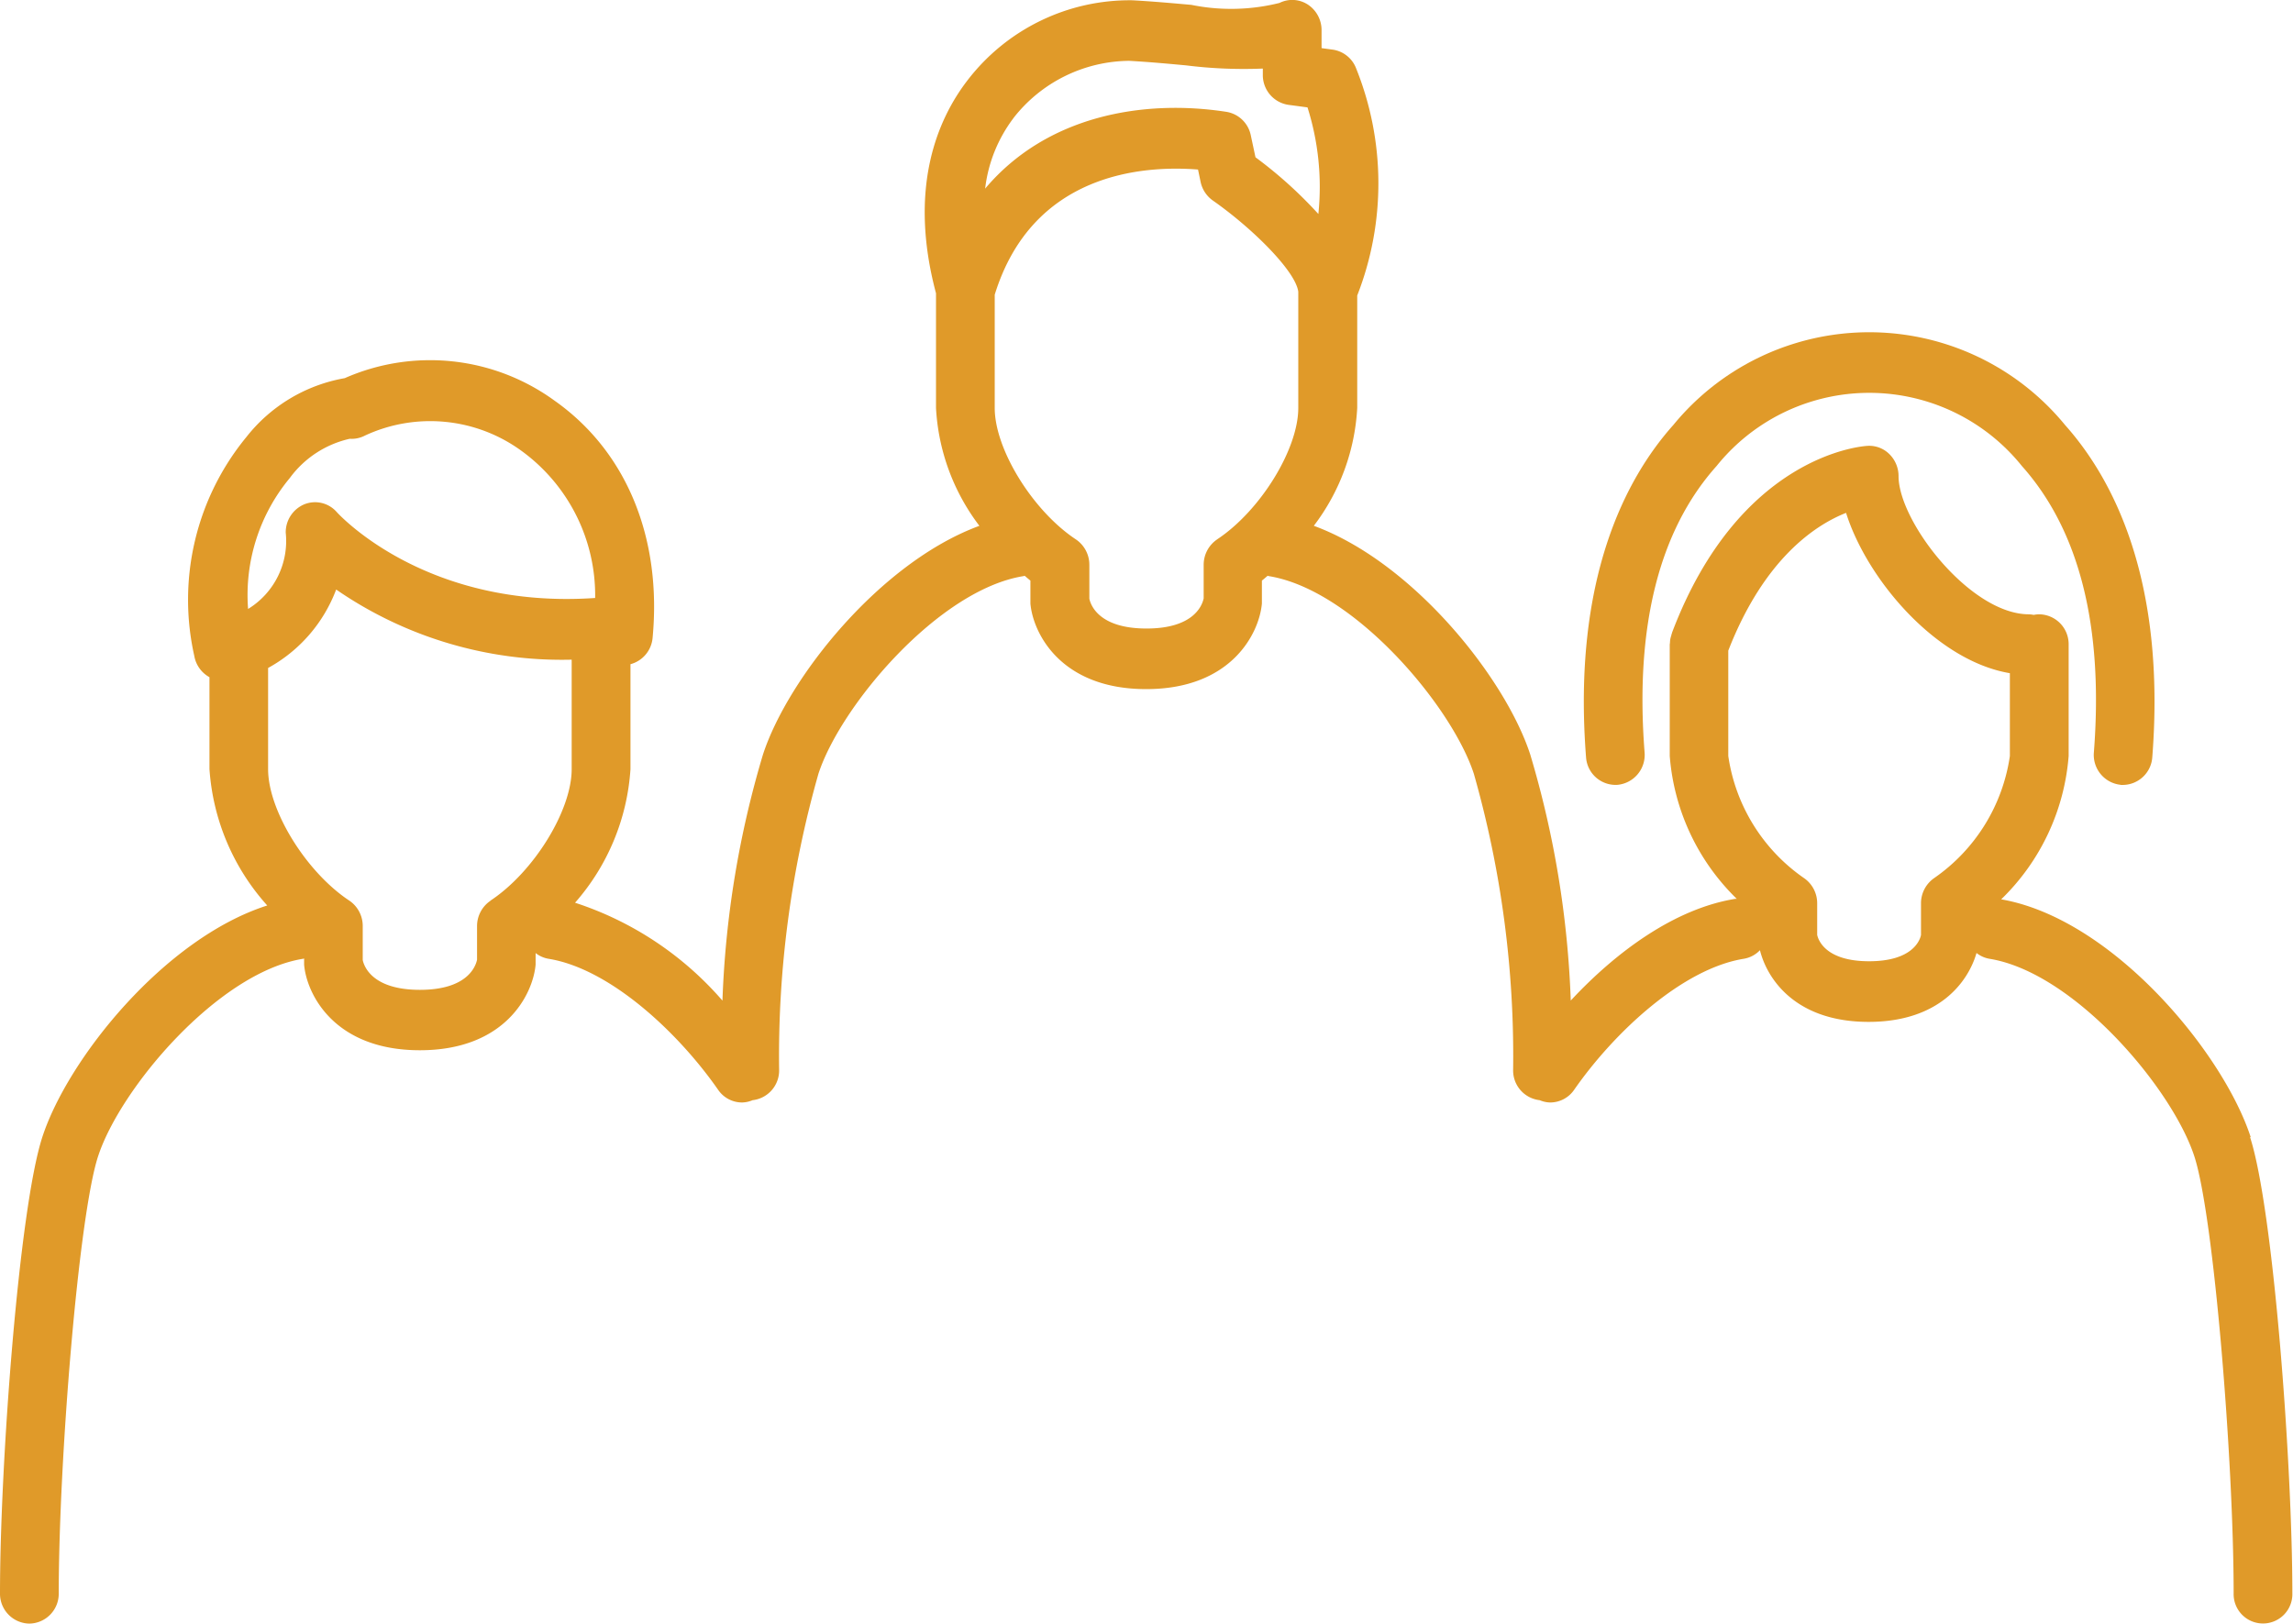 <svg id="グループ_2102" data-name="グループ 2102" xmlns="http://www.w3.org/2000/svg" xmlns:xlink="http://www.w3.org/1999/xlink" width="89" height="63.032" viewBox="0 0 89 63.032">
  <defs>
    <clipPath id="clip-path">
      <rect id="長方形_876" data-name="長方形 876" width="89" height="63.032" fill="#e09a29"/>
    </clipPath>
  </defs>
  <g id="グループ_2018" data-name="グループ 2018" transform="translate(0)" clip-path="url(#clip-path)">
    <path id="パス_2653" data-name="パス 2653" d="M135.52,40.865c.031,0,.062,0,.092,0a1.155,1.155,0,0,0,1.135-1.083c.537-6.919-1.547-10.831-3.389-12.893a9.825,9.825,0,0,0-15.2,0c-1.843,2.063-3.926,5.974-3.39,12.893a1.15,1.15,0,0,0,1.227,1.079,1.167,1.167,0,0,0,1.045-1.268c-.378-4.873.561-8.61,2.793-11.107a7.6,7.6,0,0,1,11.854,0c2.231,2.5,3.171,6.234,2.793,11.107a1.166,1.166,0,0,0,1.045,1.268" transform="translate(-53.208 -10.392)" fill="#e09a29"/>
    <path id="パス_2654" data-name="パス 2654" d="M87.358,44.146c-1.069-3.283-5.359-8.478-9.684-9.232a8.69,8.69,0,0,0,2.618-5.566V25.026a1.159,1.159,0,0,0-1.14-1.177,1.12,1.12,0,0,0-.217.023,1.069,1.069,0,0,0-.2-.023c-2.271-.016-5.045-3.6-5.045-5.365a1.2,1.2,0,0,0-.355-.853,1.109,1.109,0,0,0-.843-.322c-.2.01-4.977.338-7.595,7.255l0,.011-.01.026c-.01.025-.013.052-.021.077a1.1,1.1,0,0,0-.035.133,1.113,1.113,0,0,0-.013.133c0,.028-.009.055-.009.083v4.322a8.678,8.678,0,0,0,2.6,5.545c-.017,0-.032,0-.049,0-2.362.38-4.638,2.063-6.393,3.95a37.942,37.942,0,0,0-1.573-9.554c-.962-2.957-4.539-7.46-8.4-8.877a8.282,8.282,0,0,0,1.685-4.576V11.473A11.959,11.959,0,0,0,52.614,2.6a1.147,1.147,0,0,0-.882-.672l-.437-.06V1.177a1.188,1.188,0,0,0-.533-1,1.11,1.11,0,0,0-1.1-.063,7.748,7.748,0,0,1-3.42.075C45.563.129,44.8.058,43.951.011a7.937,7.937,0,0,0-6.4,3.109C36.385,4.635,35.241,7.3,36.33,11.386v4.452a8.286,8.286,0,0,0,1.684,4.576c-3.86,1.418-7.437,5.92-8.4,8.878a37.927,37.927,0,0,0-1.573,9.554,12.821,12.821,0,0,0-5.721-3.8,8.712,8.712,0,0,0,2.151-5.182V25.786a1.164,1.164,0,0,0,.859-1.024c.366-3.885-1.017-7.238-3.795-9.2a8.21,8.21,0,0,0-8.154-.881,6.215,6.215,0,0,0-3.815,2.282,9.946,9.946,0,0,0-2.025,8.5,1.168,1.168,0,0,0,.589.827v3.563a8.8,8.8,0,0,0,2.243,5.3c-3.985,1.272-7.741,5.95-8.73,8.991C.736,46.933,0,56.855,0,61.855a1.159,1.159,0,0,0,1.14,1.177,1.159,1.159,0,0,0,1.14-1.177c0-5.133.768-14.634,1.525-16.958.863-2.654,4.668-7.145,7.955-7.674.016,0,.029-.009.044-.012v.133q0,.054,0,.108c.1,1.149,1.174,3.321,4.493,3.321s4.389-2.172,4.492-3.321q0-.054,0-.108V37a1.106,1.106,0,0,0,.5.222c2.368.381,5.014,2.831,6.586,5.089a1.126,1.126,0,0,0,.926.49,1.1,1.1,0,0,0,.41-.089,1.16,1.16,0,0,0,1.03-1.166,40,40,0,0,1,1.525-11.505c.864-2.654,4.669-7.145,7.956-7.674.017,0,.033-.01.049-.014.075.063.148.127.223.187v.781c0,.037,0,.073,0,.109.1,1.149,1.174,3.323,4.492,3.323s4.39-2.173,4.493-3.323c0-.036,0-.072,0-.109V22.54c.075-.059.148-.124.222-.186.017,0,.032.011.049.013,3.287.529,7.092,5.02,7.956,7.674a40.005,40.005,0,0,1,1.524,11.505,1.16,1.16,0,0,0,1.031,1.166,1.1,1.1,0,0,0,.41.089,1.13,1.13,0,0,0,.926-.49c1.572-2.259,4.218-4.708,6.586-5.089a1.121,1.121,0,0,0,.627-.332c.285,1.139,1.4,2.782,4.218,2.782,2.726,0,3.861-1.542,4.188-2.675a1.109,1.109,0,0,0,.5.225c3.287.529,7.093,5.02,7.956,7.674.756,2.325,1.524,11.826,1.524,16.958a1.14,1.14,0,1,0,2.279,0c0-5-.736-14.92-1.642-17.708M11.265,18.535a3.966,3.966,0,0,1,2.308-1.5,1.123,1.123,0,0,0,.592-.125,6.009,6.009,0,0,1,6.085.6A6.934,6.934,0,0,1,23.1,23.215c-6.514.451-9.893-3.184-10.032-3.338a1.117,1.117,0,0,0-1.253-.3,1.178,1.178,0,0,0-.725,1.1,3.093,3.093,0,0,1-1.461,2.964,7.112,7.112,0,0,1,1.633-5.1m7.778,16.427a1.187,1.187,0,0,0-.524.991v1.3c-.058.276-.389,1.169-2.218,1.169-1.864,0-2.172-.927-2.219-1.157V35.953a1.187,1.187,0,0,0-.524-.991c-1.678-1.113-3.149-3.5-3.149-5.1v-3.93a5.8,5.8,0,0,0,2.642-3.045,15.419,15.419,0,0,0,9.141,2.723v4.252c0,1.605-1.471,3.989-3.149,5.1M39.335,4.585a5.755,5.755,0,0,1,4.493-2.223c.805.045,1.55.115,2.208.176a18.1,18.1,0,0,0,2.979.124V2.9A1.166,1.166,0,0,0,50,4.069l.749.1a10.235,10.235,0,0,1,.422,4.139A16.76,16.76,0,0,0,48.73,6.106l-.182-.853a1.156,1.156,0,0,0-.944-.911c-3.235-.5-6.98.148-9.367,2.981a5.613,5.613,0,0,1,1.1-2.738M47.243,20.94a1.188,1.188,0,0,0-.524.991v1.3c-.058.276-.389,1.17-2.219,1.17-1.863,0-2.171-.927-2.218-1.158V21.931a1.188,1.188,0,0,0-.524-.991c-1.678-1.113-3.149-3.5-3.149-5.1v-4.4C40.071,6.714,44.36,6.412,46.5,6.582l.1.48a1.184,1.184,0,0,0,.474.722c1.53,1.071,3.212,2.737,3.317,3.541v4.514c0,1.6-1.471,3.989-3.149,5.1M75.085,34.081a1.189,1.189,0,0,0-.524.991V36.3c-.034.169-.292,1.018-2.014,1.018-1.686,0-1.971-.819-2.015-1.022V35.072a1.188,1.188,0,0,0-.524-.991,6.985,6.985,0,0,1-2.927-4.733V25.259c1.4-3.592,3.4-4.887,4.572-5.348.807,2.571,3.488,5.742,6.358,6.224v3.213a6.985,6.985,0,0,1-2.927,4.733" transform="translate(0 0)" fill="#e09a29"/>
  </g>
</svg>
